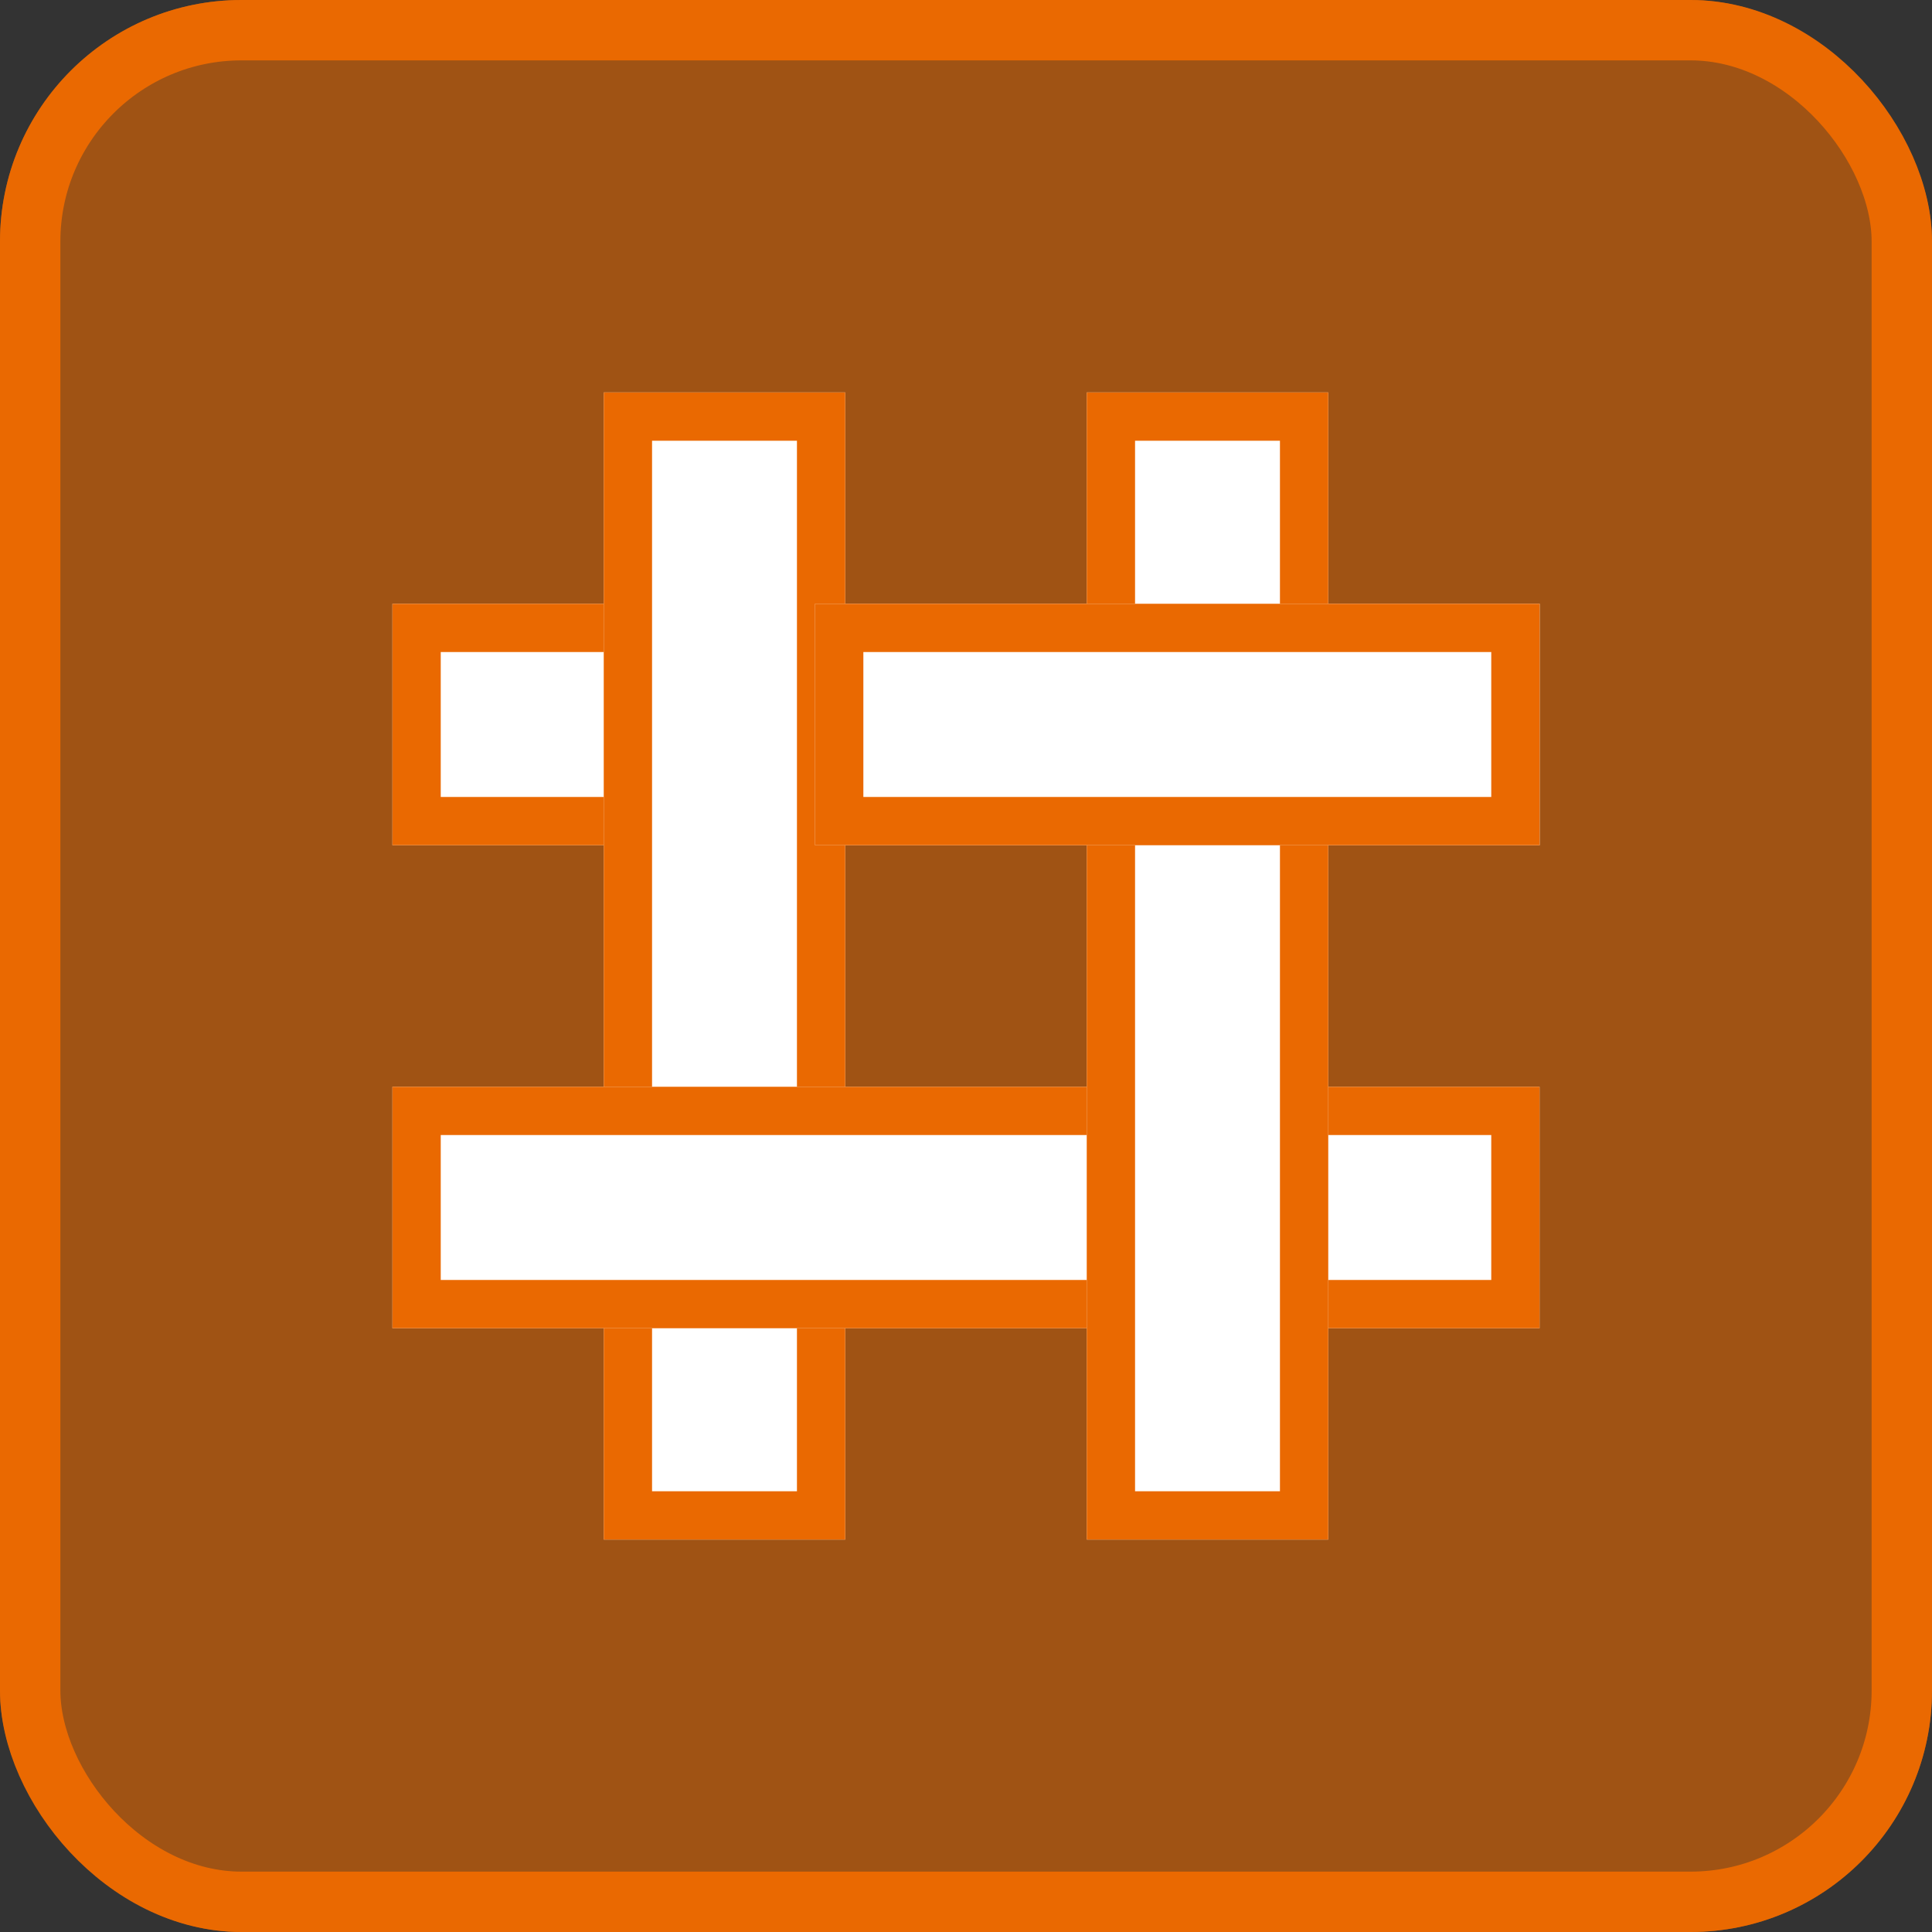 <svg xmlns="http://www.w3.org/2000/svg" width="32" height="32" viewBox="0 0 32 32">
  <rect x="0" y="0" width="32" height="32" fill="#333333" stroke="none"/>
  <g id="realbase-intra-sm" transform="translate(-516 -493)">
    <g id="realgrid-logo-32" transform="translate(-6 276)">
      <g id="사각형_87" data-name="사각형 87" transform="translate(522 217)" fill="rgba(234,105,1,0.6)" stroke="#ea6901" stroke-width="1">
        <rect width="32" height="32" rx="4" stroke="none"/>
        <rect x="0.5" y="0.5" width="31" height="31" rx="3.5" fill="none"/>
      </g>
    </g>
    <g id="사각형_119" data-name="사각형 119" transform="translate(522.5 507) rotate(-90)" fill="#fff" stroke="#ea6901" stroke-width="0.8">
      <rect width="4" height="19" stroke="none"/>
      <rect x="0.4" y="0.4" width="3.2" height="18.2" fill="none"/>
    </g>
    <g id="사각형_118" data-name="사각형 118" transform="translate(526 499.5)" fill="#fff" stroke="#ea6901" stroke-width="0.8">
      <rect width="4" height="19" stroke="none"/>
      <rect x="0.4" y="0.4" width="3.2" height="18.2" fill="none"/>
    </g>
    <g id="사각형_120" data-name="사각형 120" transform="translate(522.5 515) rotate(-90)" fill="#fff" stroke="#ea6901" stroke-width="0.8">
      <rect width="4" height="19" stroke="none"/>
      <rect x="0.4" y="0.4" width="3.2" height="18.2" fill="none"/>
    </g>
    <g id="사각형_116" data-name="사각형 116" transform="translate(534 499.5)" fill="#fff" stroke="#ea6901" stroke-width="0.8">
      <rect width="4" height="19" stroke="none"/>
      <rect x="0.4" y="0.4" width="3.2" height="18.2" fill="none"/>
    </g>
    <g id="사각형_121" data-name="사각형 121" transform="translate(529.5 507) rotate(-90)" fill="#fff" stroke="#ea6901" stroke-width="0.8">
      <rect width="4" height="12" stroke="none"/>
      <rect x="0.4" y="0.4" width="3.2" height="11.2" fill="none"/>
    </g>
  </g>
</svg>
